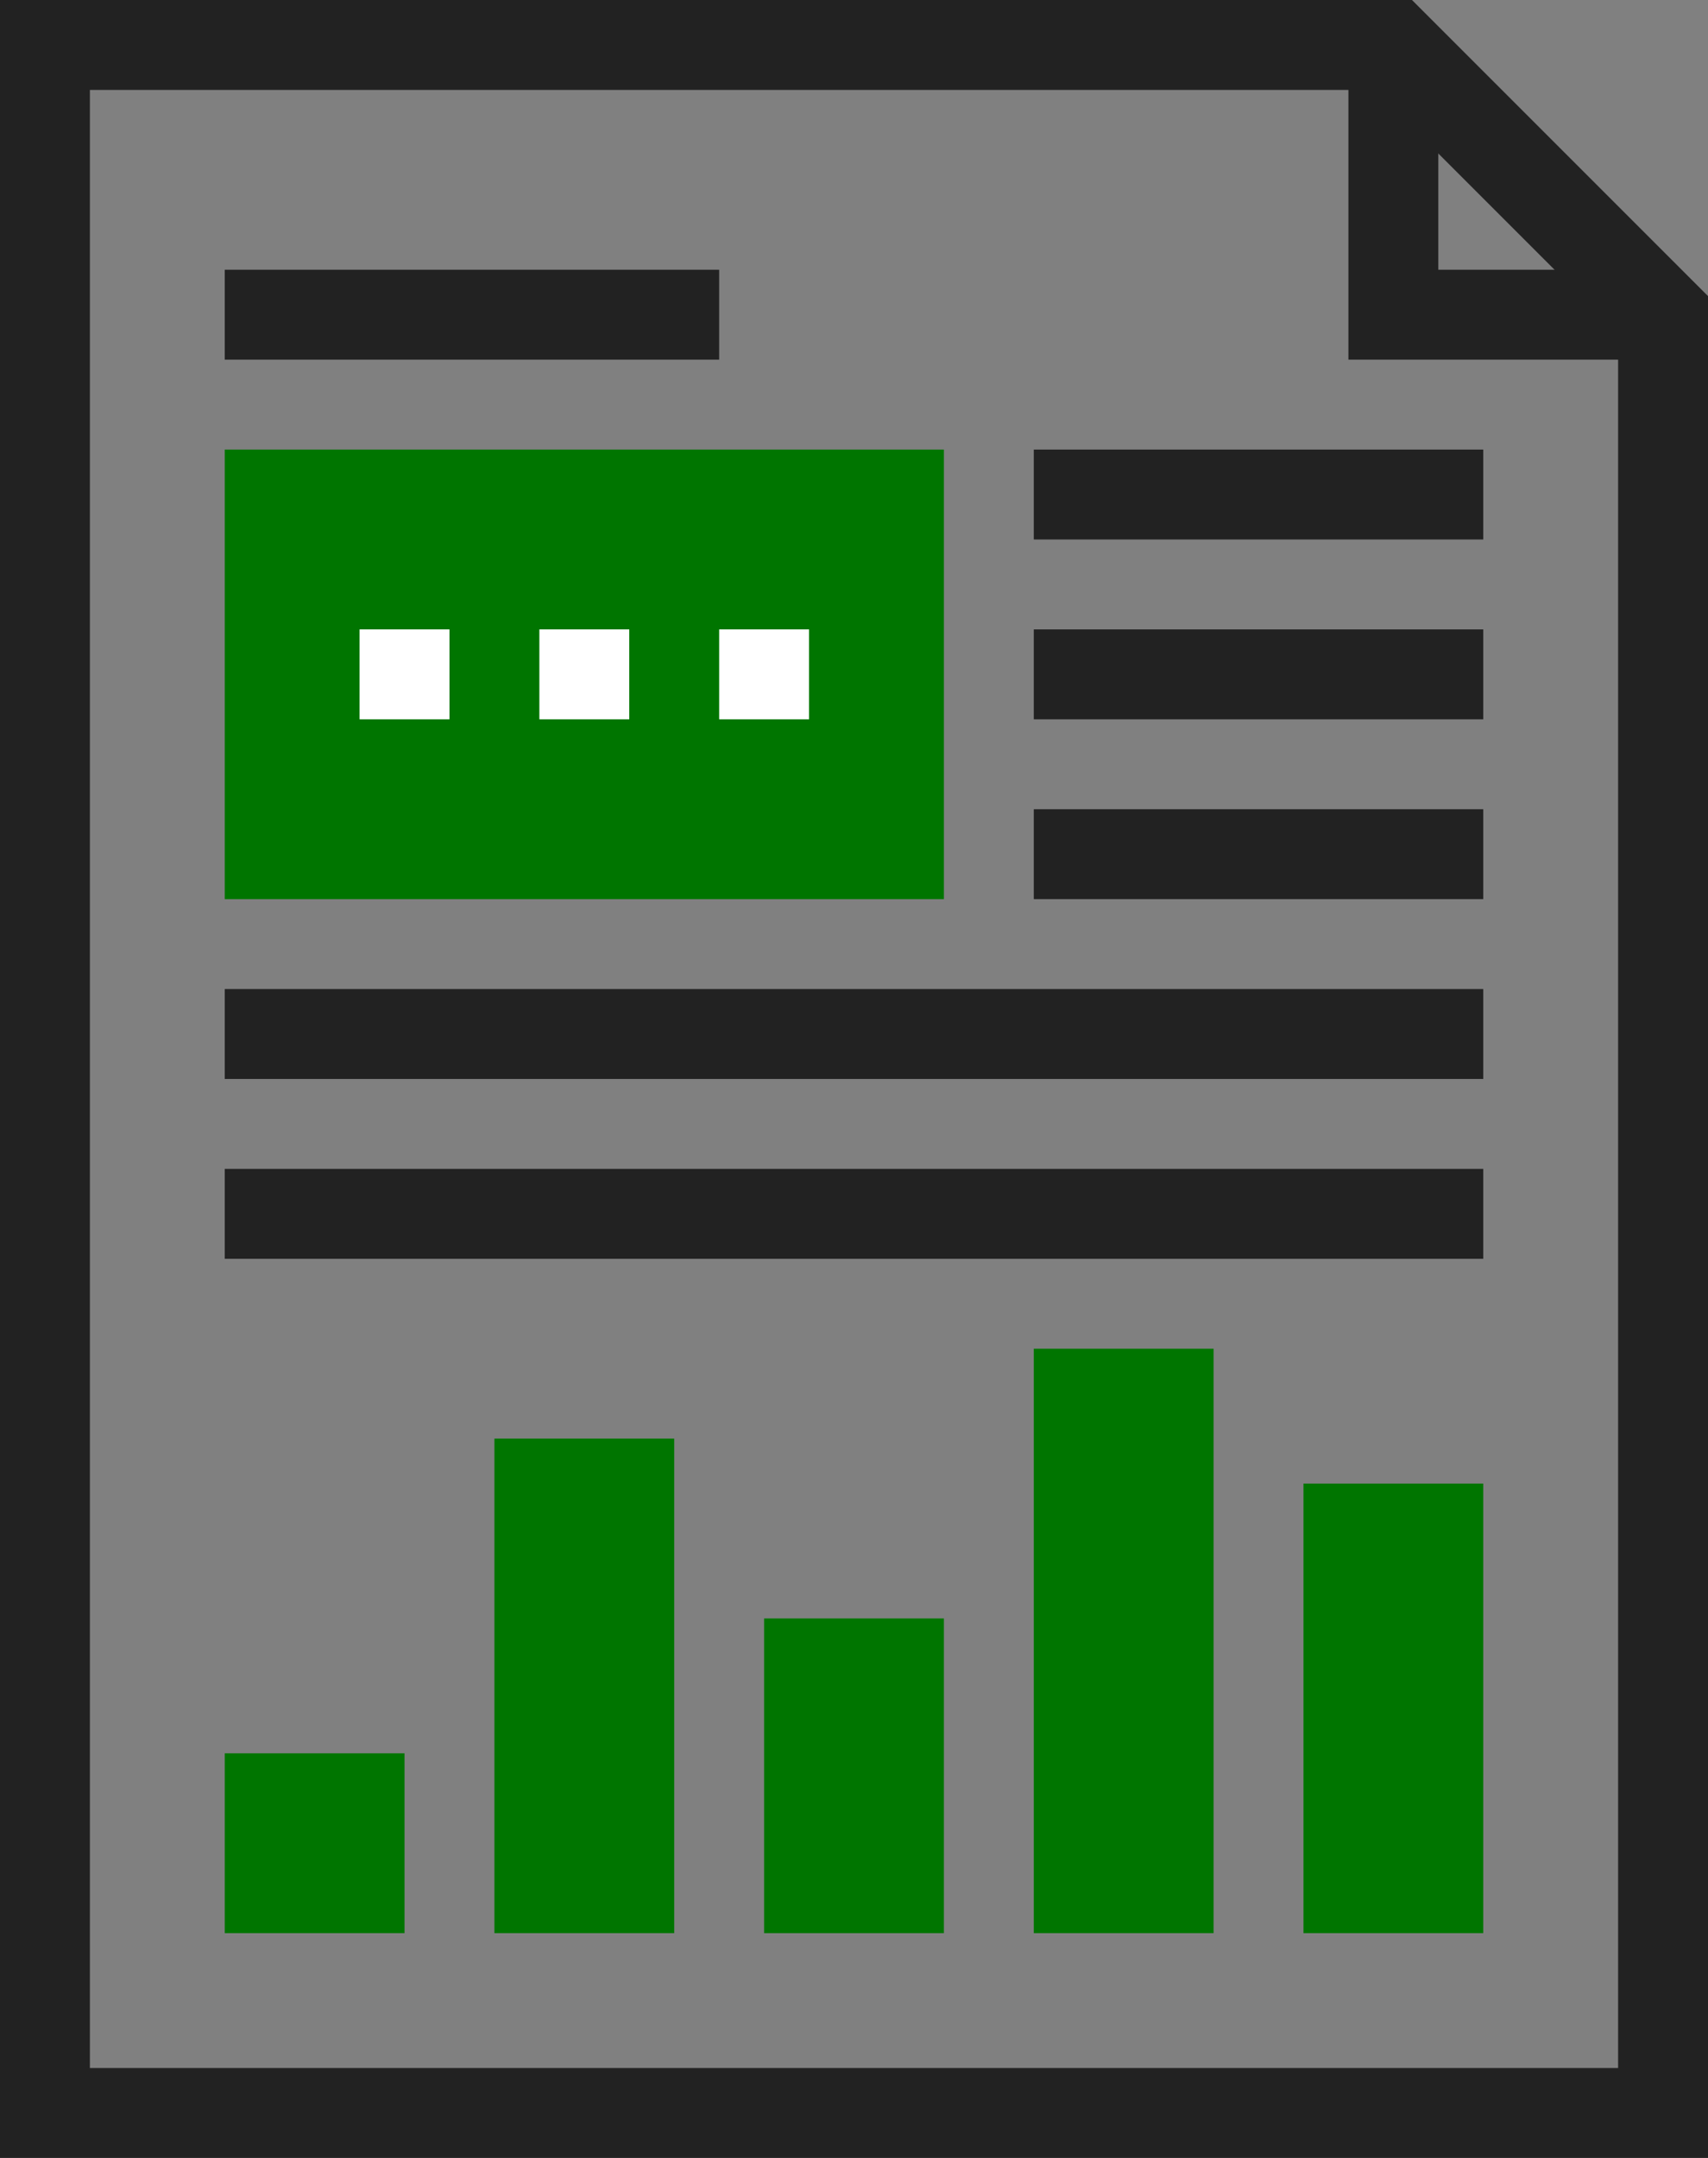 <?xml version="1.0" encoding="utf-8"?>
<!-- Generator: Adobe Illustrator 27.3.1, SVG Export Plug-In . SVG Version: 6.00 Build 0)  -->
<svg version="1.1" id="Layer_1" xmlns="http://www.w3.org/2000/svg" xmlns:xlink="http://www.w3.org/1999/xlink" x="0px" y="0px" viewBox="0 0 38 48" style="enable-background:new 0 0 38 48;" xml:space="preserve">
  <rect x="0" y="0" width="38" height="48" fill="#808080" stroke="none"/>
  <style type="text/css">
	.st0{fill:none;stroke:#222222;stroke-width:2;stroke-miterlimit:10;}
	.st1{fill:#007500;}
	.st2{fill:none;stroke:#FFFFFF;stroke-width:2;stroke-miterlimit:10;}
</style>
  <g>
    <g>
      <g>
        <polyline class="st0" points="31,1 31,7 37,7 			" />
        <polygon class="st0" points="31,1 1,1 1,47 37,47 37,7 			" />
      </g>
      <line class="st0" x1="5" y1="7" x2="16" y2="7" />
      <g>
        <g>
          <line class="st0" x1="23" y1="11" x2="33" y2="11" />
        </g>
        <g>
          <line class="st0" x1="23" y1="15" x2="33" y2="15" />
        </g>
        <g>
          <line class="st0" x1="23" y1="19" x2="33" y2="19" />
        </g>
        <g>
          <line class="st0" x1="5" y1="23" x2="33" y2="23" />
        </g>
        <g>
          <line class="st0" x1="5" y1="27" x2="33" y2="27" />
        </g>
      </g>
      <g>
        <rect x="5" y="39" class="st1" width="4" height="4" />
        <rect x="11" y="32" class="st1" width="4" height="11" />
        <rect x="17" y="36" class="st1" width="4" height="7" />
        <rect x="23" y="30" class="st1" width="4" height="13" />
        <rect x="29" y="33" class="st1" width="4" height="10" />
      </g>
      <rect x="5" y="10" class="st1" width="16" height="10" />
      <g>
        <line class="st2" x1="8" y1="15" x2="10" y2="15" />
        <line class="st2" x1="12" y1="15" x2="14" y2="15" />
        <line class="st2" x1="16" y1="15" x2="18" y2="15" />
      </g>
    </g>
  </g>
</svg>